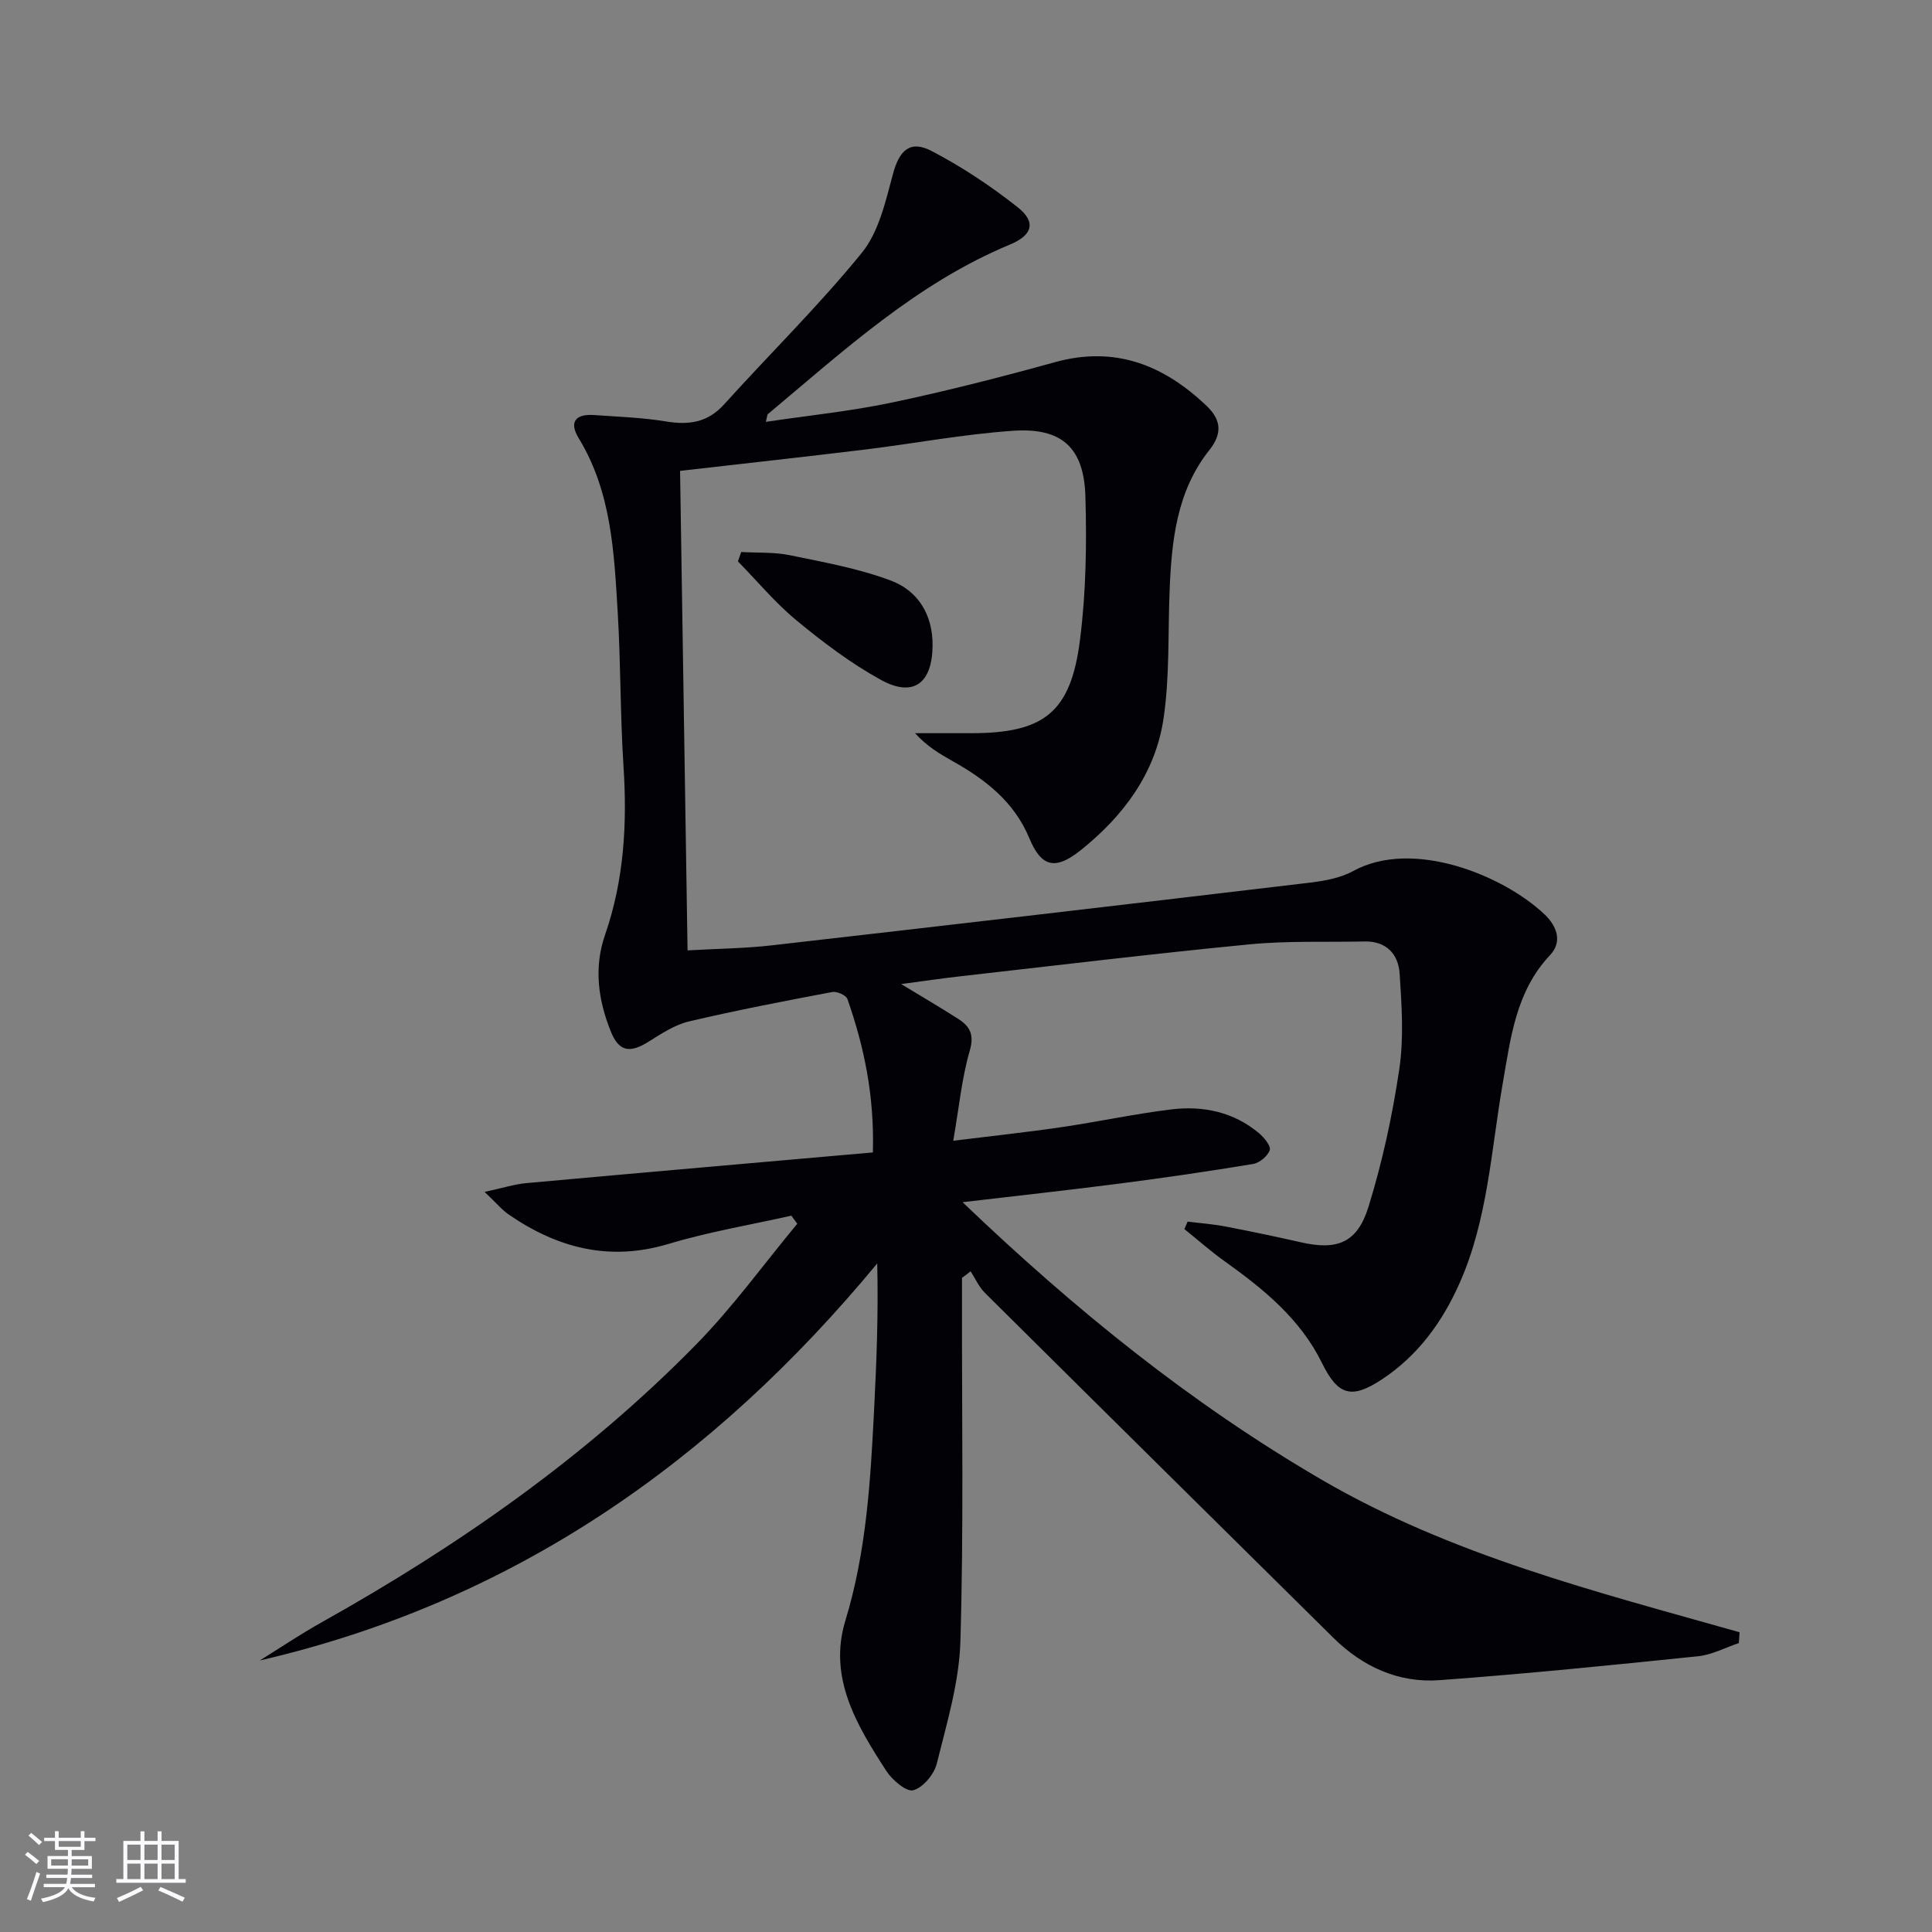 <svg enable-background="new 0 0 400 400" viewBox="0 0 400 400" xmlns="http://www.w3.org/2000/svg"><rect x="0" y="0" width="400" height="400" fill="#808080" stroke="none"/><path d="m199.17 264.56v5.28c-.04 23.33.36 46.67-.33 69.98-.25 8.49-2.82 16.97-4.89 25.32-.55 2.21-2.84 4.96-4.86 5.51-1.43.39-4.36-2.11-5.58-3.99-6.11-9.43-12.09-19.32-8.49-31.11 4.38-14.35 5.21-29.03 5.96-43.79.5-9.9.89-19.81.64-30.18-33.96 41.08-75.42 70.08-127.85 82.21 4.25-2.63 8.4-5.43 12.76-7.87 28.32-15.85 54.77-34.29 77.55-57.51 7.61-7.75 14.03-16.66 20.99-25.05-.41-.56-.82-1.11-1.23-1.67-8.49 1.91-17.12 3.35-25.43 5.85-12.23 3.67-22.95.87-33.05-6.06-1.42-.97-2.55-2.36-5.03-4.71 3.82-.82 6.22-1.6 8.67-1.82 23.79-2.16 47.59-4.23 71.72-6.35.33-11.76-1.81-21.88-5.27-31.76-.28-.79-2.17-1.64-3.12-1.46-9.93 1.88-19.86 3.78-29.69 6.1-2.97.7-5.73 2.55-8.39 4.21-3.88 2.42-6.11 2.05-7.8-2.16-2.6-6.48-3.54-13.17-1.18-19.98 3.93-11.34 4.6-22.98 3.82-34.87-.69-10.62-.56-21.3-1.2-31.92-.75-12.42-1.29-24.93-8.09-36.06-2.06-3.38-.57-5.03 3.16-4.77 4.97.35 9.98.51 14.88 1.32 4.77.79 8.67.26 12.11-3.56 9.47-10.49 19.6-20.42 28.5-31.37 3.52-4.34 4.91-10.66 6.43-16.31 1.3-4.83 3.5-7.1 8.01-4.74 6.27 3.27 12.26 7.25 17.81 11.64 3.88 3.07 3.08 5.78-1.62 7.73-19.28 8.01-34.38 21.96-50.07 35.07-.19.16-.17.57-.45 1.63 8.91-1.33 17.61-2.21 26.12-4 11.33-2.39 22.56-5.26 33.72-8.35 12.46-3.45 22.53.58 31.41 9.04 2.95 2.81 3.37 5.64.57 9.16-6.78 8.52-7.82 18.81-8.23 29.21-.35 8.79.03 17.69-1.25 26.35-1.67 11.31-8.28 20.17-17.12 27.25-5.28 4.23-8.17 3.55-10.67-2.46-3.13-7.53-9.06-12.13-15.85-15.94-2.7-1.51-5.35-3.09-7.81-5.8h11.65c15.03 0 20.59-4.27 22.5-19.3 1.25-9.81 1.41-19.84 1.12-29.74-.3-10.1-4.9-14.27-15-13.57-10.24.7-20.39 2.63-30.59 3.88-12.5 1.52-25.02 2.89-38.33 4.42.52 33.01 1.03 65.88 1.55 99.28 6.24-.36 11.85-.41 17.4-1.04 37.12-4.24 74.23-8.56 111.32-12.97 3.1-.37 6.43-.96 9.11-2.43 12.38-6.77 31.13.94 39.61 8.99 2.44 2.32 3.82 5.58 1.12 8.44-7.11 7.54-8.16 17.24-9.8 26.65-2.41 13.86-3.08 28.07-8.9 41.21-3.59 8.1-8.61 14.99-16.03 19.92-6.36 4.22-9.16 3.4-12.48-3.35-4.5-9.15-12.09-15.3-20.14-21.05-2.89-2.07-5.57-4.44-8.35-6.67.23-.52.45-1.03.68-1.55 2.62.33 5.27.52 7.86 1.02 5.22 1 10.42 2.09 15.61 3.27 7.44 1.69 11.64.16 13.96-7.32 2.88-9.29 4.96-18.91 6.39-28.54.96-6.46.5-13.19.07-19.77-.26-3.99-2.71-6.76-7.27-6.66-7.95.17-15.95-.17-23.84.6-20 1.94-39.96 4.36-59.93 6.62-3.72.42-7.42.97-12.16 1.6 4.56 2.77 8.23 4.92 11.81 7.21 2.42 1.55 3.36 3.26 2.38 6.62-1.65 5.67-2.2 11.66-3.41 18.61 8.15-1.01 15.32-1.77 22.44-2.82 7.56-1.11 15.04-2.73 22.62-3.66 6.63-.82 12.98.49 18.27 4.94 1.05.89 2.49 2.66 2.2 3.48-.43 1.24-2.12 2.65-3.46 2.87-9.17 1.52-18.37 2.86-27.59 4.05-10.5 1.36-21.03 2.5-32.55 3.86 23.26 22.27 47.33 41.72 74.35 57.46 26.9 15.67 56.86 23.19 86.52 31.58-.05.75-.1 1.5-.15 2.24-2.82.94-5.57 2.44-8.45 2.73-17.82 1.84-35.65 3.64-53.52 4.95-8.52.62-15.93-2.78-22.04-8.83-24.05-23.78-48.11-47.55-72.11-71.38-1.23-1.23-1.97-2.96-2.94-4.45-.55.48-1.16.92-1.78 1.36z" fill="#010106"/><path d="m153.46 114.29c3.36.19 6.8-.01 10.06.66 7.08 1.46 14.3 2.75 21.01 5.29 5.56 2.11 8.6 7.05 8.55 13.41-.06 7.83-3.97 10.81-10.7 7.11-6.19-3.4-11.94-7.75-17.41-12.26-4.43-3.65-8.15-8.15-12.19-12.27.23-.65.46-1.3.68-1.94z" fill="#010106"/><g fill="#fafafc"><path d="m5.17 384 .55-.58c.85.61 1.65 1.24 2.4 1.87l-.59.64c-.83-.73-1.62-1.38-2.36-1.93m1.22 9.53-.82-.34c.71-1.76 1.37-3.64 1.98-5.63.24.13.5.25.76.36-.6 1.67-1.24 3.54-1.92 5.61m-.5-13.5.57-.54c.56.44 1.31 1.06 2.26 1.87l-.64.64c-.68-.66-1.41-1.32-2.19-1.97m3.25.46h2.24v-1.36h.77v1.36h4.57v-1.36h.76v1.36h2.28v.69h-2.28v1.84h-2.64v1.26h4.18v2.64h-4.21c0 .45-.02.86-.05 1.21h4.32v.69h-4.38c-.04.34-.1.75-.19 1.22h5.15v.69h-4.82c.87 1.19 2.51 1.92 4.93 2.19-.17.32-.3.57-.37.76-2.77-.49-4.52-1.41-5.26-2.76-.56 1.26-2.3 2.23-5.24 2.9-.12-.24-.26-.48-.43-.72 2.73-.55 4.38-1.34 4.96-2.38h-4.38v-.69h4.65c.1-.38.17-.79.21-1.22h-4.32v-.69h4.4c.03-.34.05-.75.05-1.21h-4.2v-2.64h4.23v-1.26h-2.69v-1.84h-2.24zm1.46 4.46v1.29h3.45c.01-.4.02-.57.01-.53v-.32-.45h-3.46zm1.55-2.59h4.57v-1.19h-4.57zm6.11 2.59h-3.42v.77c-.01.19-.01.37-.02.53h3.44z"/><path d="m32.63 379.16h.82v1.98h3.54v7.89h1.46v.78h-14.37v-.78h1.46v-7.89h3.54v-1.98h.82v1.98h2.73zm-3.49 11.48.5.73c-1.61.82-3.28 1.63-5 2.41-.13-.27-.28-.55-.44-.82 1.75-.72 3.4-1.49 4.94-2.32m-2.78-5.55h2.73v-3.18h-2.73zm0 3.95h2.73v-3.2h-2.73zm3.54-3.95h2.73v-3.18h-2.73zm0 3.95h2.73v-3.2h-2.73zm7.89 4.68c-1.84-.92-3.51-1.7-5.02-2.32l.45-.73c1.89.8 3.57 1.55 5.04 2.23zm-1.62-11.81h-2.73v3.18h2.73zm-2.73 7.13h2.73v-3.2h-2.73z"/></g></svg>